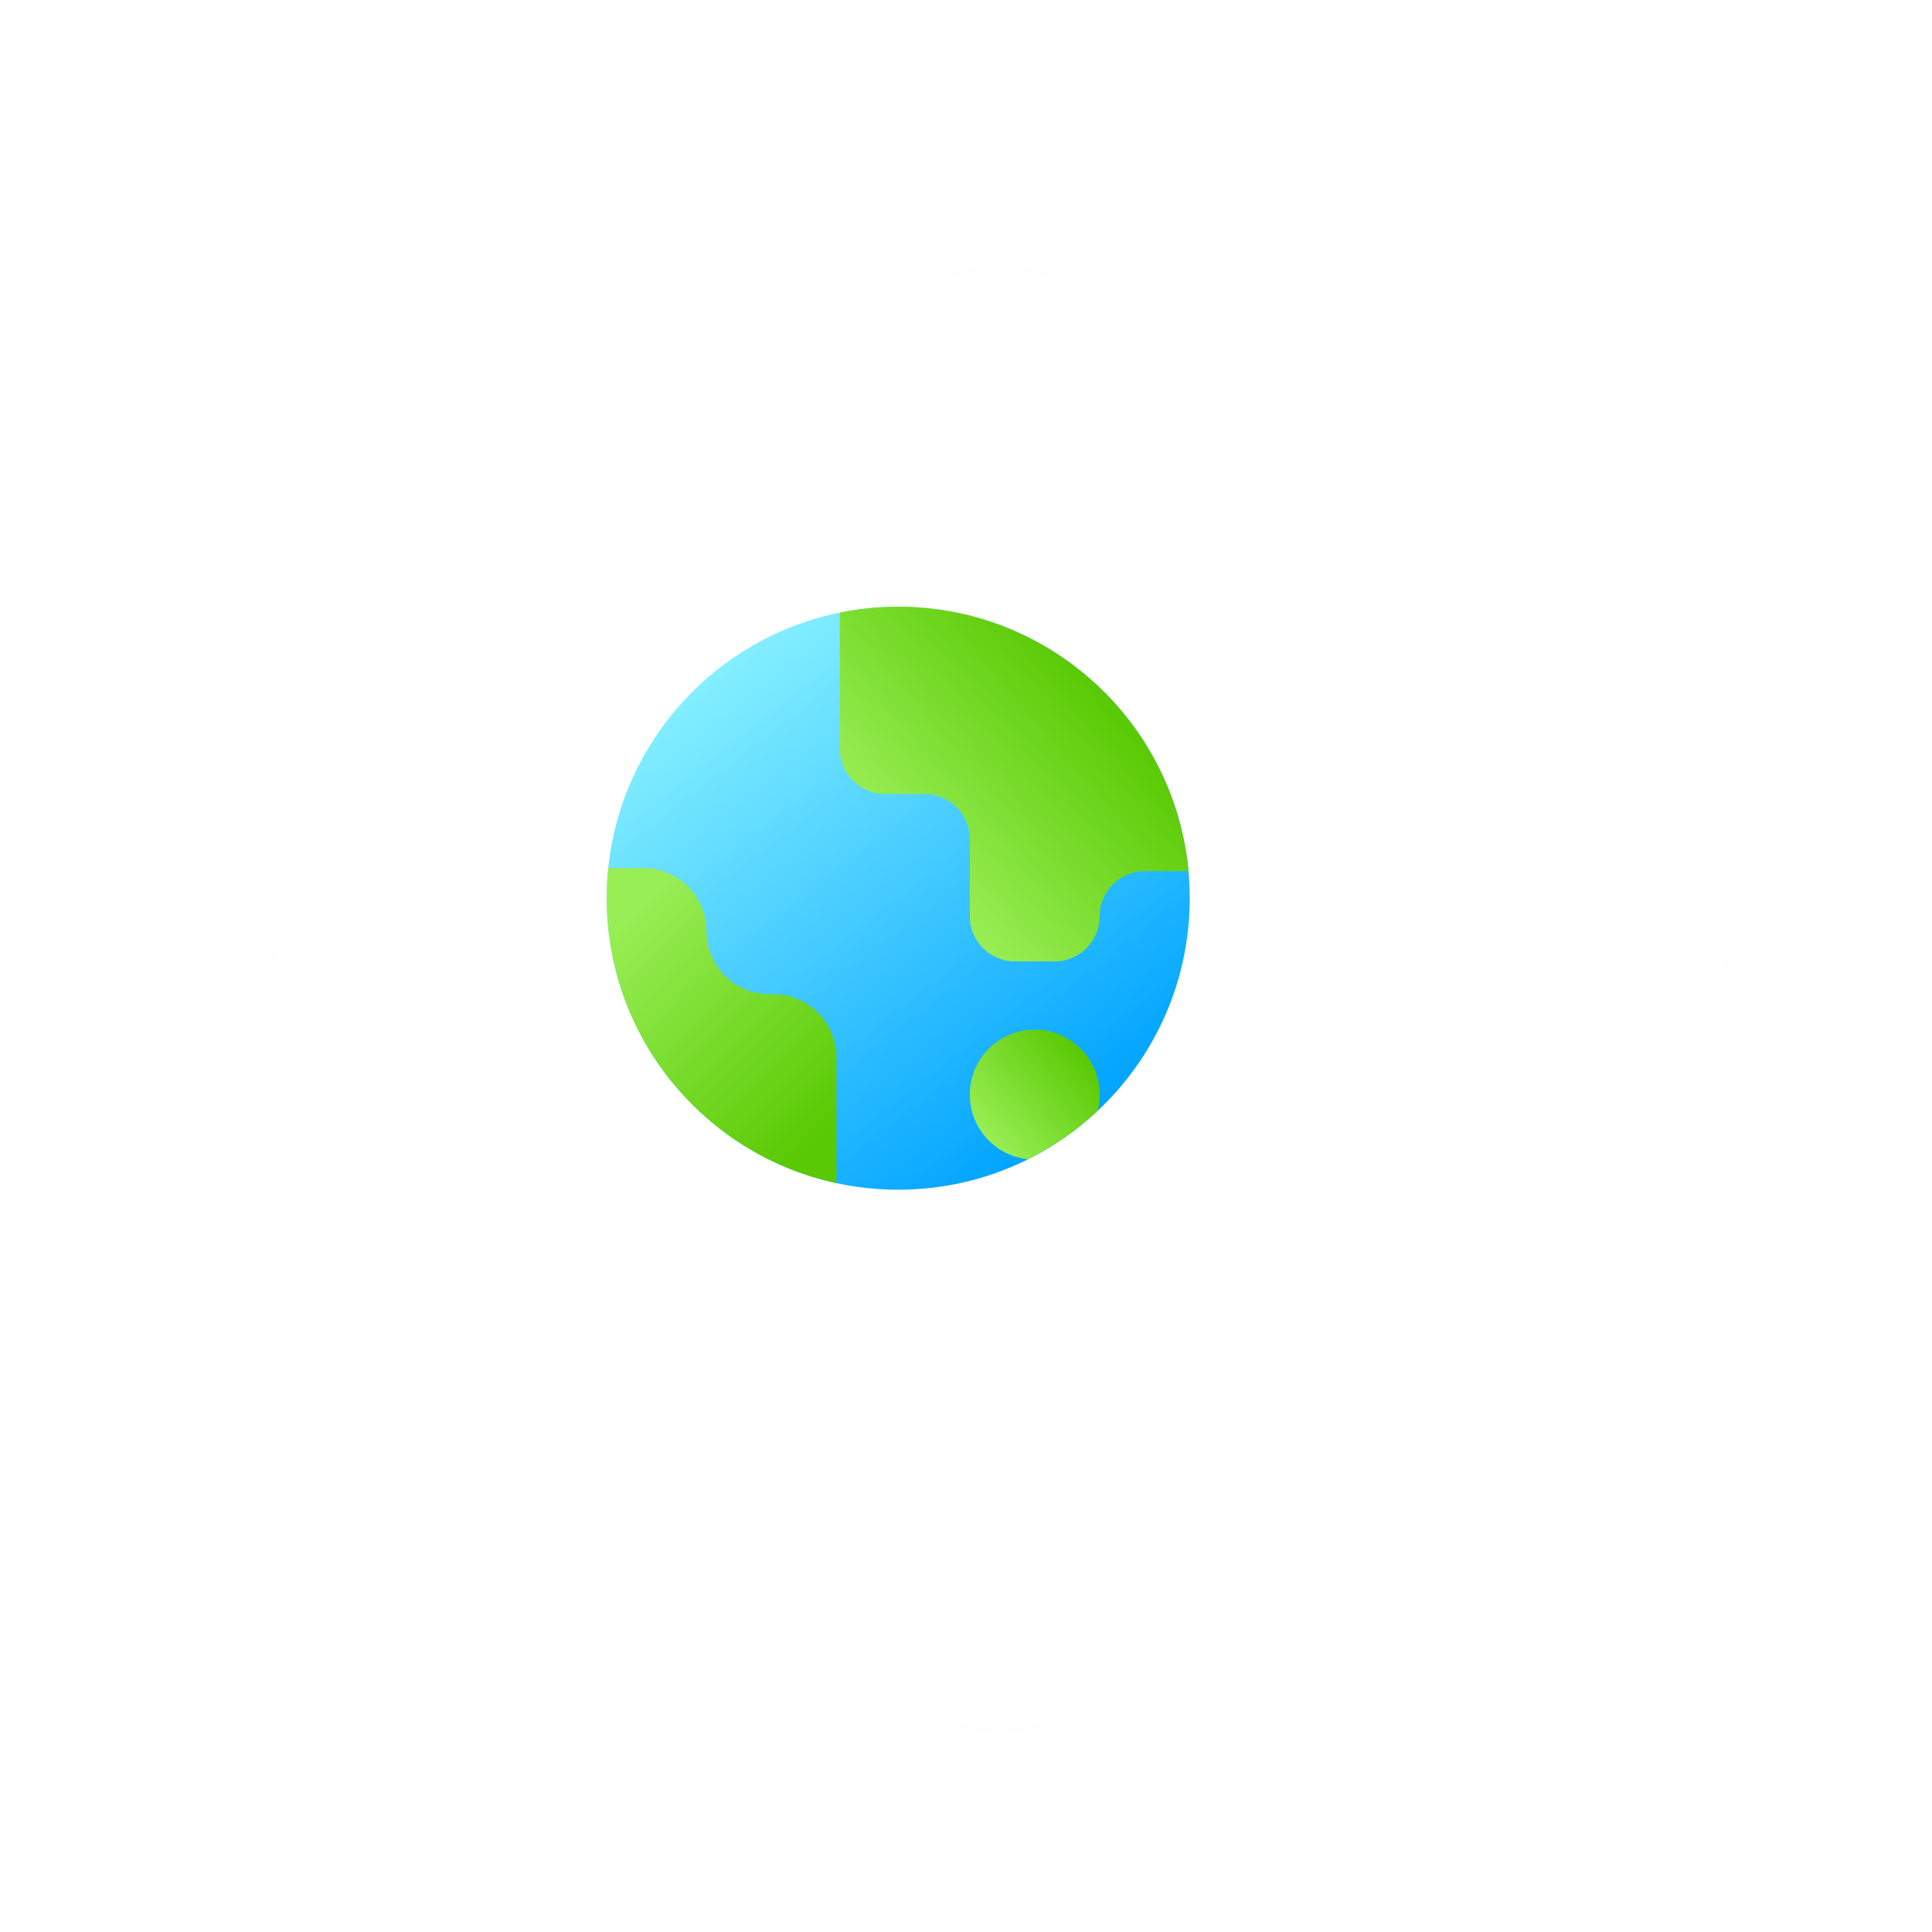 <svg width="114" height="114" viewBox="0 0 114 114" fill="none" xmlns="http://www.w3.org/2000/svg">
<g filter="url(#filter0_dii_93_32759)">
<circle cx="53" cy="53" r="43" fill="#E8F3FF"/>
<circle cx="53" cy="53" r="43" fill="white"/>
</g>
<path d="M70.201 53.002C70.201 57.951 68.112 62.408 64.767 65.547C63.553 66.688 62.174 67.653 60.666 68.403C58.358 69.554 55.755 70.2 53.002 70.2C51.751 70.2 50.526 70.066 49.352 69.81C41.604 68.138 35.801 61.248 35.801 53.002C35.801 52.4 35.831 51.807 35.892 51.222C36.665 43.706 42.274 37.627 49.557 36.147C50.671 35.918 51.822 35.8 53.002 35.8C61.955 35.8 69.313 42.646 70.127 51.39C70.177 51.922 70.201 52.457 70.201 53.002Z" fill="url(#paint0_linear_93_32759)"/>
<path d="M49.352 62.385V69.81C41.604 68.138 35.801 61.248 35.801 53.002C35.801 52.399 35.831 51.807 35.892 51.222H37.967C40.02 51.222 41.688 52.887 41.688 54.943C41.688 56.998 43.354 58.664 45.409 58.664H45.631C47.687 58.664 49.352 60.333 49.352 62.385Z" fill="url(#paint1_linear_93_32759)"/>
<path d="M70.126 51.39C70.049 51.397 69.968 51.4 69.887 51.4H67.552C66.816 51.4 66.149 51.7 65.668 52.181C65.187 52.662 64.888 53.328 64.888 54.065C64.888 55.535 63.693 56.729 62.223 56.729H59.888C58.415 56.729 57.224 55.535 57.224 54.065V49.513C57.224 48.043 56.03 46.848 54.559 46.848H52.224C50.751 46.848 49.557 45.657 49.557 44.184V36.147C50.67 35.918 51.821 35.8 53.002 35.8C61.954 35.8 69.312 42.646 70.126 51.39Z" fill="url(#paint2_linear_93_32759)"/>
<path d="M64.888 64.592C64.888 64.922 64.848 65.241 64.767 65.547C63.553 66.688 62.173 67.653 60.666 68.404C58.732 68.209 57.225 66.577 57.225 64.592C57.225 63.535 57.652 62.573 58.348 61.88C59.041 61.187 60 60.757 61.057 60.757C62.113 60.757 63.072 61.187 63.765 61.88C64.461 62.573 64.888 63.535 64.888 64.592Z" fill="url(#paint3_linear_93_32759)"/>
<defs>
<filter id="filter0_dii_93_32759" x="0" y="0" width="114" height="114" filterUnits="userSpaceOnUse" color-interpolation-filters="sRGB">
<feFlood flood-opacity="0" result="BackgroundImageFix"/>
<feColorMatrix in="SourceAlpha" type="matrix" values="0 0 0 0 0 0 0 0 0 0 0 0 0 0 0 0 0 0 127 0" result="hardAlpha"/>
<feOffset dx="4" dy="4"/>
<feGaussianBlur stdDeviation="7"/>
<feComposite in2="hardAlpha" operator="out"/>
<feColorMatrix type="matrix" values="0 0 0 0 0.578 0 0 0 0 0.691 0 0 0 0 0.817 0 0 0 0.16 0"/>
<feBlend mode="normal" in2="BackgroundImageFix" result="effect1_dropShadow_93_32759"/>
<feBlend mode="normal" in="SourceGraphic" in2="effect1_dropShadow_93_32759" result="shape"/>
<feColorMatrix in="SourceAlpha" type="matrix" values="0 0 0 0 0 0 0 0 0 0 0 0 0 0 0 0 0 0 127 0" result="hardAlpha"/>
<feOffset dx="4" dy="4"/>
<feGaussianBlur stdDeviation="10"/>
<feComposite in2="hardAlpha" operator="arithmetic" k2="-1" k3="1"/>
<feColorMatrix type="matrix" values="0 0 0 0 0.784 0 0 0 0 0.874 0 0 0 0 0.975 0 0 0 0.32 0"/>
<feBlend mode="normal" in2="shape" result="effect2_innerShadow_93_32759"/>
<feColorMatrix in="SourceAlpha" type="matrix" values="0 0 0 0 0 0 0 0 0 0 0 0 0 0 0 0 0 0 127 0" result="hardAlpha"/>
<feOffset dx="-2" dy="-2"/>
<feGaussianBlur stdDeviation="3.5"/>
<feComposite in2="hardAlpha" operator="arithmetic" k2="-1" k3="1"/>
<feColorMatrix type="matrix" values="0 0 0 0 0.784 0 0 0 0 0.875 0 0 0 0 0.976 0 0 0 0.2 0"/>
<feBlend mode="normal" in2="effect2_innerShadow_93_32759" result="effect3_innerShadow_93_32759"/>
</filter>
<linearGradient id="paint0_linear_93_32759" x1="62.317" y1="67.692" x2="40.817" y2="40.1" gradientUnits="userSpaceOnUse">
<stop stop-color="#00A3FF"/>
<stop offset="1" stop-color="#85F0FF"/>
</linearGradient>
<linearGradient id="paint1_linear_93_32759" x1="36.581" y1="54.489" x2="48.861" y2="66.768" gradientUnits="userSpaceOnUse">
<stop stop-color="#98EE55"/>
<stop offset="1" stop-color="#59C903"/>
</linearGradient>
<linearGradient id="paint2_linear_93_32759" x1="52.756" y1="49.822" x2="64.403" y2="39.871" gradientUnits="userSpaceOnUse">
<stop stop-color="#98EE55"/>
<stop offset="1" stop-color="#59C903"/>
</linearGradient>
<linearGradient id="paint3_linear_93_32759" x1="57.924" y1="66.826" x2="63.751" y2="61.843" gradientUnits="userSpaceOnUse">
<stop stop-color="#98EE55"/>
<stop offset="1" stop-color="#59C903"/>
</linearGradient>
</defs>
</svg>
